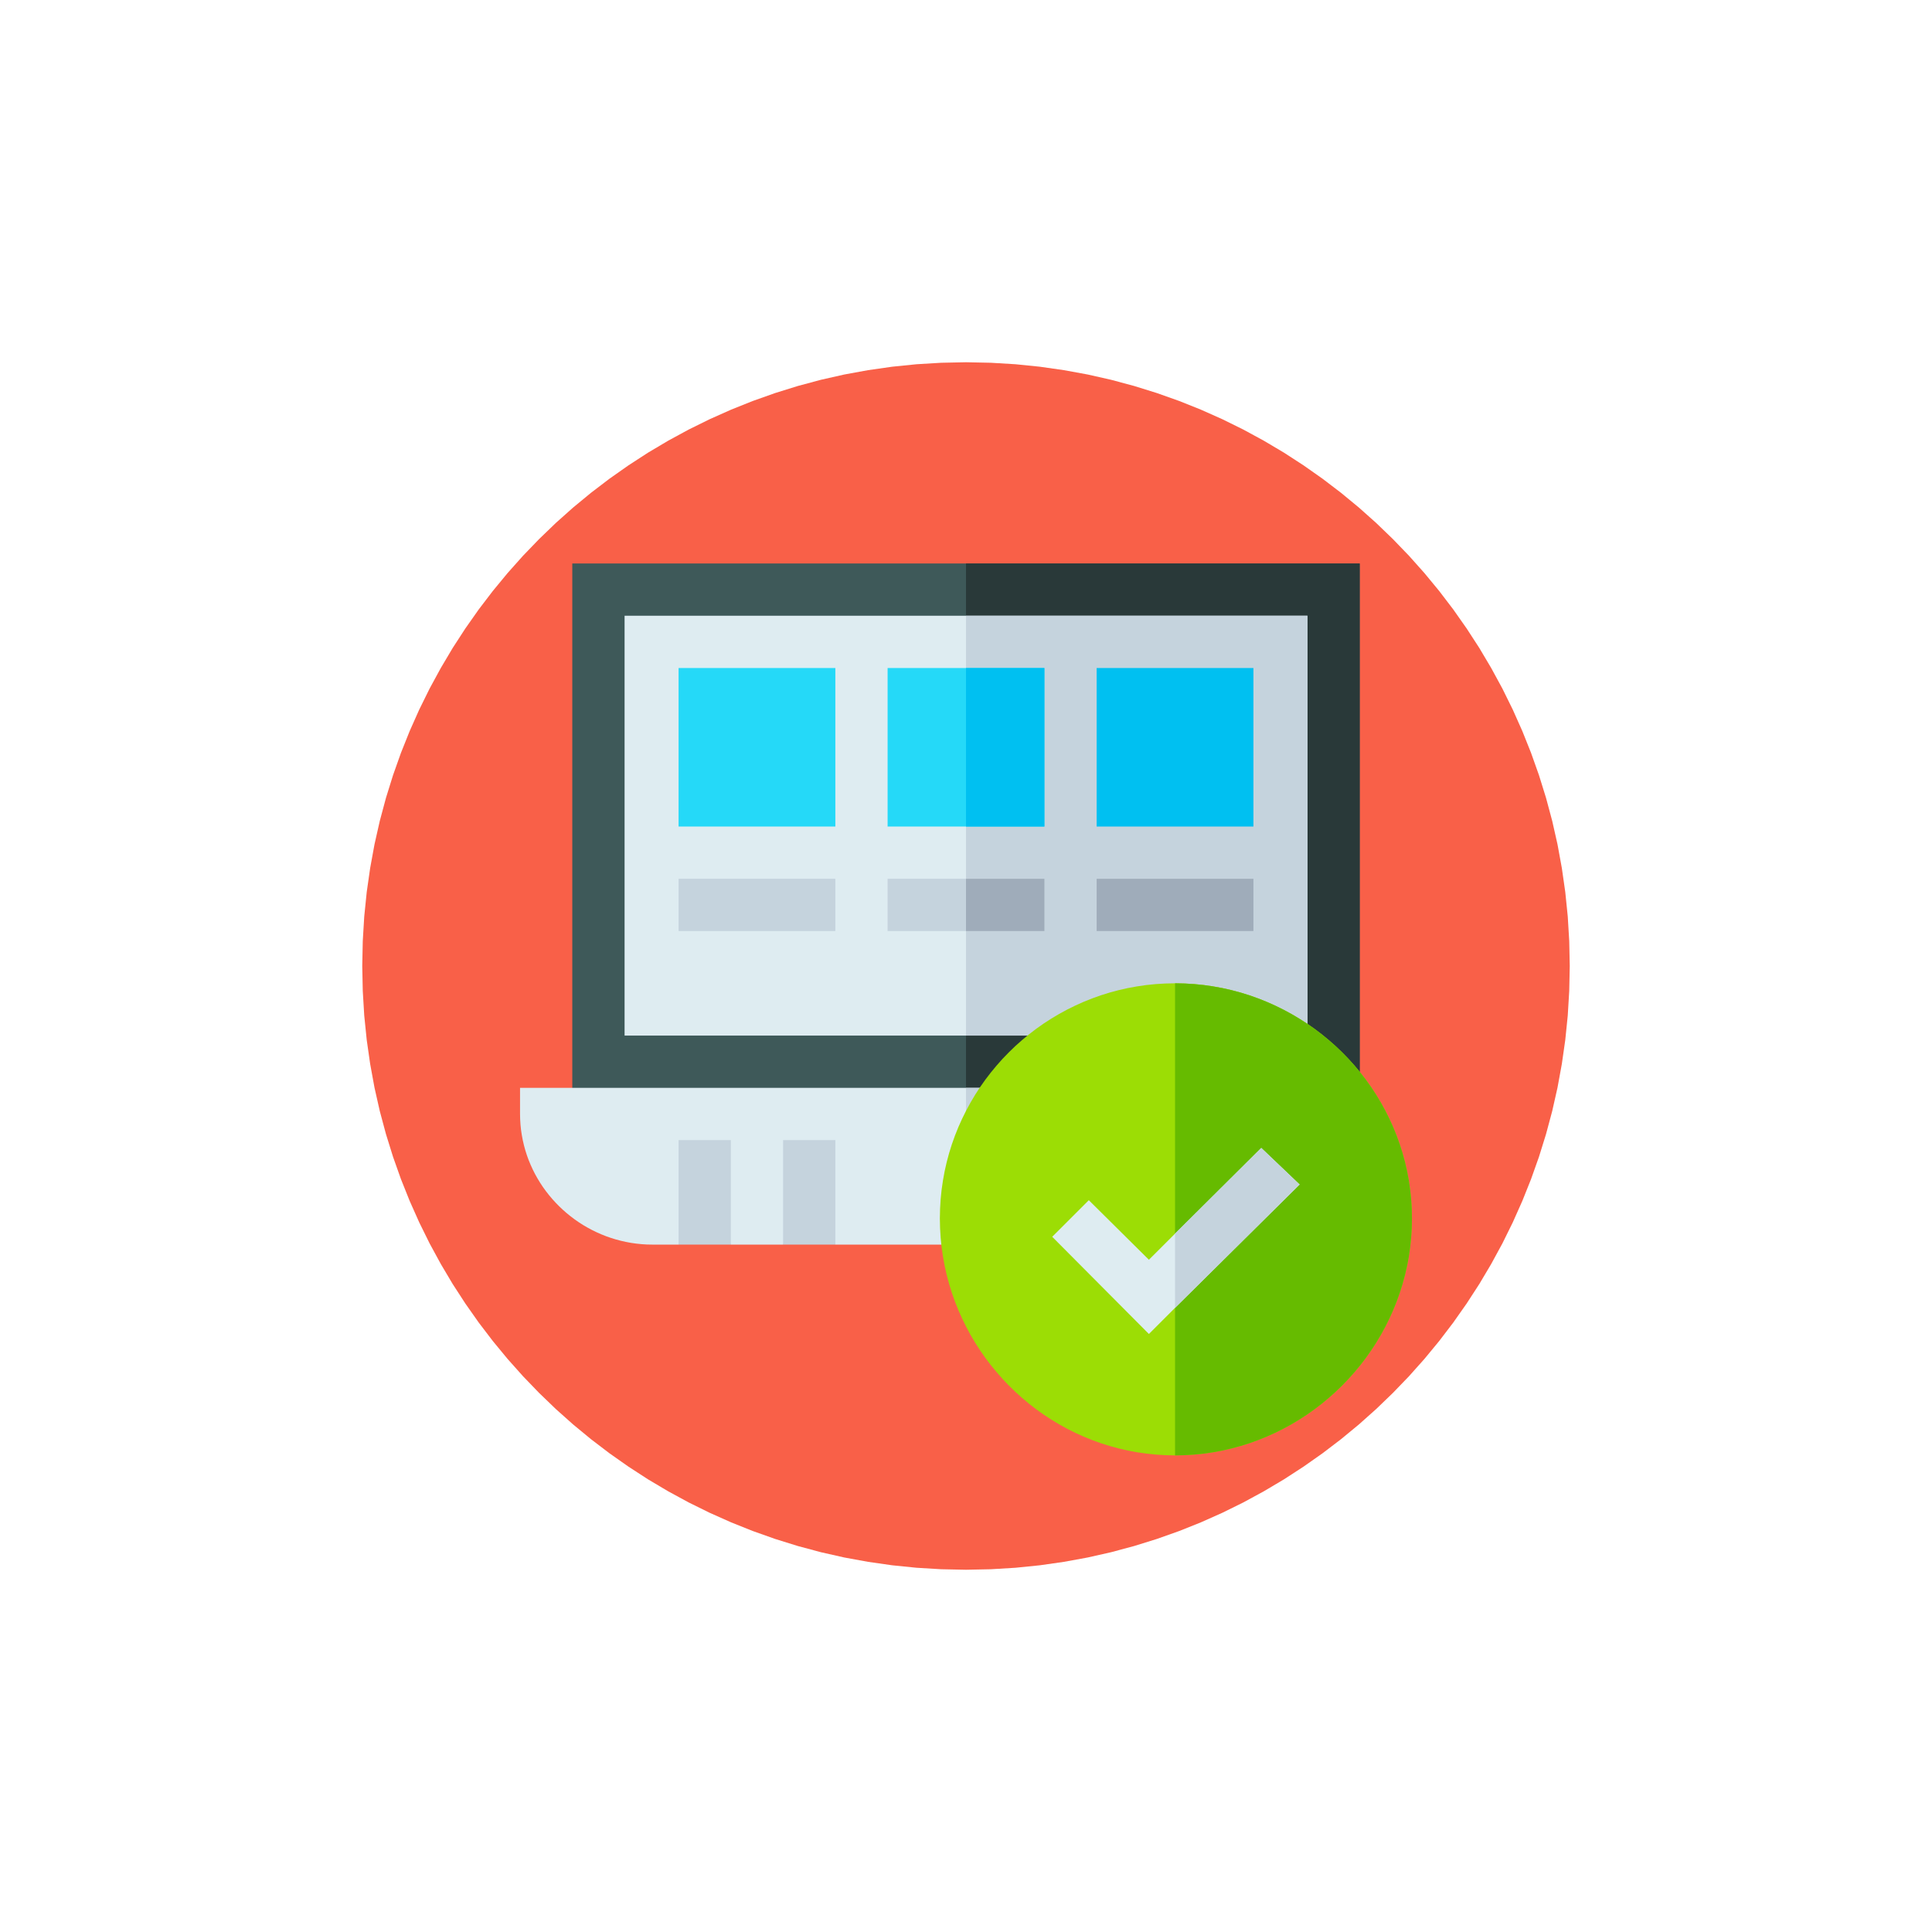 <?xml version="1.0" encoding="UTF-8" standalone="no"?>
<!DOCTYPE svg PUBLIC "-//W3C//DTD SVG 1.1//EN" "http://www.w3.org/Graphics/SVG/1.1/DTD/svg11.dtd">
<svg version="1.1" xmlns="http://www.w3.org/2000/svg" xmlns:xlink="http://www.w3.org/1999/xlink" preserveAspectRatio="xMidYMid meet" viewBox="0 0 640 640" width="640" height="640"><defs><path d="M344.47 121.48L352.44 122.62L360.31 124.06L368.06 125.81L375.7 127.86L383.22 130.2L390.6 132.82L397.85 135.72L404.96 138.89L411.91 142.32L418.71 146.02L425.35 149.96L431.82 154.16L438.12 158.59L444.23 163.25L450.16 168.14L455.89 173.25L461.42 178.58L466.75 184.11L471.86 189.84L476.75 195.77L481.41 201.88L485.84 208.18L490.04 214.65L493.98 221.29L497.68 228.09L501.11 235.04L504.28 242.15L507.18 249.4L509.8 256.78L512.14 264.3L514.19 271.94L515.94 279.69L517.38 287.56L518.52 295.53L519.34 303.6L519.83 311.76L520 320L519.83 328.24L519.34 336.4L518.52 344.47L517.38 352.44L515.94 360.31L514.19 368.06L512.14 375.7L509.8 383.22L507.18 390.6L504.28 397.85L501.11 404.96L497.68 411.91L493.98 418.71L490.04 425.35L485.84 431.82L481.41 438.12L476.75 444.23L471.86 450.16L466.75 455.89L461.42 461.42L455.89 466.75L450.16 471.86L444.23 476.75L438.12 481.41L431.82 485.84L425.35 490.04L418.71 493.98L411.91 497.68L404.96 501.11L397.85 504.28L390.6 507.18L383.22 509.8L375.7 512.14L368.06 514.19L360.31 515.94L352.44 517.38L344.47 518.52L336.4 519.34L328.24 519.83L320 520L311.76 519.83L303.6 519.34L295.53 518.52L287.56 517.38L279.69 515.94L271.94 514.19L264.3 512.14L256.78 509.8L249.4 507.18L242.15 504.28L235.04 501.11L228.09 497.68L221.29 493.98L214.65 490.04L208.18 485.84L201.88 481.41L195.77 476.75L189.84 471.86L184.11 466.75L178.58 461.42L173.25 455.89L168.14 450.16L163.25 444.23L158.59 438.12L154.16 431.82L149.96 425.35L146.02 418.71L142.32 411.91L138.89 404.96L135.72 397.85L132.82 390.6L130.2 383.22L127.86 375.7L125.81 368.06L124.06 360.31L122.62 352.44L121.48 344.47L120.66 336.4L120.17 328.24L120 320L120.17 311.76L120.66 303.6L121.48 295.53L122.62 287.56L124.06 279.69L125.81 271.94L127.86 264.3L130.2 256.78L132.82 249.4L135.72 242.15L138.89 235.04L142.32 228.09L146.02 221.29L149.96 214.65L154.16 208.18L158.59 201.88L163.25 195.77L168.14 189.84L173.25 184.11L178.58 178.58L184.11 173.25L189.84 168.14L195.77 163.25L201.88 158.59L208.18 154.16L214.65 149.96L221.29 146.02L228.09 142.32L235.04 138.89L242.15 135.72L249.4 132.82L256.78 130.2L264.3 127.86L271.94 125.81L279.69 124.06L287.56 122.62L295.53 121.48L303.6 120.66L311.76 120.17L320 120L328.24 120.17L336.4 120.66L344.47 121.48Z" id="i1yh00RlfC"></path><path d="M189.58 377.67L189.58 186.66L450.42 186.66L450.42 377.67L189.58 377.67Z" id="bL83X3JSZ"></path><path d="M320 377.67L320 186.66L450.42 186.66L450.42 377.67L320 377.67Z" id="ijxX26FU"></path><path d="M206.9 343.05L206.9 203.97L433.1 203.97L433.1 343.05L206.9 343.05Z" id="b9A9jy25Va"></path><path d="M320 343.05L320 203.97L433.1 203.97L433.1 343.05L320 343.05Z" id="b1Ut8QAy5v"></path><path d="M433.07 370.8L432.96 372.56L432.77 374.31L432.52 376.03L432.2 377.73L431.81 379.41L431.36 381.06L430.84 382.69L430.25 384.29L429.61 385.85L428.91 387.39L428.15 388.9L427.33 390.37L426.45 391.8L425.53 393.21L424.55 394.57L423.52 395.89L422.44 397.17L421.31 398.41L420.13 399.61L418.92 400.76L417.65 401.87L416.35 402.93L415 403.94L413.62 404.9L412.2 405.81L410.75 406.66L409.26 407.46L407.73 408.2L406.18 408.89L404.59 409.52L402.98 410.08L401.34 410.59L399.68 411.03L397.99 411.41L396.28 411.73L394.55 411.97L392.8 412.15L391.03 412.26L389.25 412.29L380.59 412.29L371.94 394.98L363.28 412.29L345.97 412.29L337.31 394.98L328.66 412.29L276.72 412.29L268.06 394.98L259.41 412.29L242.1 412.29L233.44 394.98L224.79 412.29L216.13 412.29L214.35 412.26L212.58 412.15L210.83 411.97L209.1 411.73L207.39 411.41L205.7 411.03L204.03 410.59L202.39 410.08L200.78 409.52L199.2 408.89L197.64 408.2L196.12 407.46L194.63 406.66L193.17 405.81L191.75 404.9L190.37 403.94L189.03 402.93L187.72 401.87L186.46 400.76L185.24 399.61L184.07 398.41L182.94 397.17L181.86 395.89L180.83 394.57L179.85 393.21L178.92 391.8L178.05 390.37L177.23 388.9L176.47 387.39L175.77 385.85L175.12 384.29L174.54 382.69L174.02 381.06L173.57 379.41L173.18 377.73L172.86 376.03L172.6 374.31L172.42 372.56L172.31 370.8L172.27 369.01L172.27 360.36L433.1 360.36L433.1 369.01L433.07 370.8Z" id="aBrVg67vJ"></path><path d="M433.07 370.8L432.96 372.56L432.77 374.31L432.52 376.03L432.2 377.73L431.81 379.41L431.36 381.06L430.84 382.69L430.25 384.29L429.61 385.85L428.91 387.39L428.15 388.9L427.33 390.37L426.45 391.8L425.53 393.21L424.55 394.57L423.52 395.89L422.44 397.17L421.31 398.41L420.13 399.61L418.92 400.76L417.65 401.87L416.35 402.93L415 403.94L413.62 404.9L412.2 405.81L410.75 406.66L409.26 407.46L407.73 408.2L406.18 408.89L404.59 409.52L402.98 410.08L401.34 410.59L399.68 411.03L397.99 411.41L396.28 411.73L394.55 411.97L392.8 412.15L391.03 412.26L389.25 412.29L380.59 412.29L371.94 394.98L363.28 412.29L345.97 412.29L337.31 394.98L328.66 412.29L320 412.29L320 360.36L433.1 360.36L433.1 369.01L433.07 370.8Z" id="a2hralcOa"></path><path d="M224.79 412.29L224.79 377.67L242.1 377.67L242.1 412.29L224.79 412.29Z" id="cCKhNov1q"></path><path d="M259.41 412.29L259.41 377.67L276.72 377.67L276.72 412.29L259.41 412.29Z" id="b8t1Ti474"></path><path d="M328.66 412.29L328.66 377.67L345.97 377.67L345.97 412.29L328.66 412.29Z" id="ccxb9nBCd"></path><path d="M363.28 412.29L363.28 377.67L380.59 377.67L380.59 412.29L363.28 412.29Z" id="ccjKGCavU"></path><path d="M224.79 273.8L224.79 221.29L276.72 221.29L276.72 273.8L224.79 273.8Z" id="c15V8aCi2g"></path><path d="M294.03 273.8L294.03 221.29L345.97 221.29L345.97 273.8L294.03 273.8Z" id="a3JAKBk2BE"></path><path d="M363.28 273.8L363.28 221.29L415.21 221.29L415.21 273.8L363.28 273.8Z" id="e1HfedEXrd"></path><path d="M224.79 308.42L224.79 291.11L276.72 291.11L276.72 308.42L224.79 308.42Z" id="bmnkCgRHY"></path><path d="M363.28 308.42L363.28 291.11L415.21 291.11L415.21 308.42L363.28 308.42Z" id="aVSOAVX1H"></path><path d="M395.63 325.99L398.77 326.31L401.88 326.76L404.95 327.32L407.97 328L410.96 328.8L413.9 329.71L416.78 330.74L419.62 331.87L422.41 333.11L425.13 334.45L427.8 335.89L430.4 337.43L432.95 339.06L435.42 340.79L437.82 342.61L440.15 344.52L442.41 346.51L444.59 348.59L446.68 350.74L448.7 352.98L450.63 355.29L452.47 357.67L454.22 360.12L455.87 362.64L457.43 365.23L458.89 367.88L460.25 370.59L461.5 373.35L462.65 376.17L463.69 379.05L464.61 381.97L465.42 384.95L466.12 387.96L466.69 391.02L467.14 394.12L467.46 397.26L467.66 400.43L467.73 403.64L467.66 406.84L467.46 410.02L467.14 413.16L466.69 416.27L466.12 419.34L465.42 422.36L464.61 425.35L463.69 428.28L462.65 431.17L461.5 434.01L460.25 436.79L458.89 439.52L457.43 442.19L455.87 444.79L454.22 447.33L452.47 449.81L450.63 452.21L448.7 454.54L446.68 456.8L444.59 458.98L442.41 461.07L440.15 463.09L437.82 465.02L435.42 466.86L432.95 468.61L430.4 470.26L427.8 471.82L425.13 473.28L422.41 474.64L419.62 475.89L416.78 477.04L413.9 478.08L410.96 479L407.97 479.81L404.95 480.51L401.88 481.08L398.77 481.53L395.63 481.85L392.45 482.05L389.25 482.12L386.04 482.05L382.87 481.85L379.73 481.53L376.63 481.08L373.57 480.51L370.56 479.81L367.58 479L364.66 478.08L361.78 477.04L358.96 475.89L356.2 474.64L353.49 473.28L350.84 471.82L348.25 470.26L345.73 468.61L343.28 466.86L340.9 465.02L338.59 463.09L336.35 461.07L334.2 458.98L332.12 456.8L330.13 454.54L328.22 452.21L326.4 449.81L324.67 447.33L323.04 444.79L321.5 442.19L320.06 439.52L318.72 436.79L317.48 434.01L316.35 431.17L315.32 428.28L314.41 425.35L313.61 422.36L312.93 419.34L312.37 416.27L311.92 413.16L311.6 410.02L311.41 406.84L311.34 403.64L311.41 400.43L311.6 397.26L311.92 394.12L312.37 391.02L312.93 387.96L313.61 384.95L314.41 381.97L315.32 379.05L316.35 376.17L317.48 373.35L318.72 370.59L320.06 367.88L321.5 365.23L323.04 362.64L324.67 360.12L326.4 357.67L328.22 355.29L330.13 352.98L332.12 350.74L334.2 348.59L336.35 346.51L338.59 344.52L340.9 342.61L343.28 340.79L345.73 339.06L348.25 337.43L350.84 335.89L353.49 334.45L356.2 333.11L358.96 331.87L361.78 330.74L364.66 329.71L367.58 328.8L370.56 328L373.57 327.32L376.63 326.76L379.73 326.31L382.87 325.99L386.04 325.8L389.25 325.73L392.45 325.8L395.63 325.99Z" id="k7oLYlCdYf"></path><path d="M395.63 325.99L398.77 326.31L401.88 326.76L404.95 327.32L407.97 328L410.96 328.8L413.9 329.71L416.78 330.74L419.62 331.87L422.41 333.11L425.13 334.45L427.8 335.89L430.4 337.43L432.95 339.06L435.42 340.79L437.82 342.61L440.15 344.52L442.41 346.51L444.59 348.59L446.68 350.74L448.7 352.98L450.63 355.29L452.47 357.67L454.22 360.12L455.87 362.64L457.43 365.23L458.89 367.88L460.25 370.59L461.5 373.35L462.65 376.17L463.69 379.05L464.61 381.97L465.42 384.95L466.12 387.96L466.69 391.02L467.14 394.12L467.46 397.26L467.66 400.43L467.73 403.64L467.66 406.84L467.46 410.02L467.14 413.16L466.69 416.27L466.12 419.34L465.42 422.36L464.61 425.35L463.69 428.28L462.65 431.17L461.5 434.01L460.25 436.79L458.89 439.52L457.43 442.19L455.87 444.79L454.22 447.33L452.47 449.81L450.63 452.21L448.7 454.54L446.68 456.8L444.59 458.98L442.41 461.07L440.15 463.09L437.82 465.02L435.42 466.86L432.95 468.61L430.4 470.26L427.8 471.82L425.13 473.28L422.41 474.64L419.62 475.89L416.78 477.04L413.9 478.08L410.96 479L407.97 479.81L404.95 480.51L401.88 481.08L398.77 481.53L395.63 481.85L392.45 482.05L389.25 482.12L389.25 325.73L392.45 325.8L395.63 325.99Z" id="b5H29eHnw"></path><path d="M389.25 433.24L380.59 441.9L348.56 409.7L360.68 397.58L380.59 417.31L389.25 408.66L417.81 380.27L430.51 392.38L389.25 433.24Z" id="b213RBEXu"></path><path d="M389.25 433.24L389.25 408.66L417.81 380.27L430.51 392.38L389.25 433.24Z" id="a2aTGKQqX"></path><path d="M320 273.8L320 221.29L345.97 221.29L345.97 273.8L320 273.8Z" id="eV8O1iSCz"></path><path d="M294.03 308.42L294.03 291.11L345.97 291.11L345.97 308.42L294.03 308.42Z" id="a1JAEq5aVf"></path><path d="M320 308.42L320 291.11L345.97 291.11L345.97 308.42L320 308.42Z" id="d1I0m1hddo"></path></defs><g><g><g><use xlink:href="#i1yh00RlfC" opacity="1" fill="#f96048" fill-opacity="1"></use><g><use xlink:href="#i1yh00RlfC" opacity="1" fill-opacity="0" stroke="#000000" stroke-width="1" stroke-opacity="0"></use></g></g><g><use xlink:href="#bL83X3JSZ" opacity="1" fill="#3e5959" fill-opacity="1"></use><g><use xlink:href="#bL83X3JSZ" opacity="1" fill-opacity="0" stroke="#000000" stroke-width="1" stroke-opacity="0"></use></g></g><g><use xlink:href="#ijxX26FU" opacity="1" fill="#293939" fill-opacity="1"></use><g><use xlink:href="#ijxX26FU" opacity="1" fill-opacity="0" stroke="#000000" stroke-width="1" stroke-opacity="0"></use></g></g><g><use xlink:href="#b9A9jy25Va" opacity="1" fill="#deecf1" fill-opacity="1"></use><g><use xlink:href="#b9A9jy25Va" opacity="1" fill-opacity="0" stroke="#000000" stroke-width="1" stroke-opacity="0"></use></g></g><g><use xlink:href="#b1Ut8QAy5v" opacity="1" fill="#c5d3dd" fill-opacity="1"></use><g><use xlink:href="#b1Ut8QAy5v" opacity="1" fill-opacity="0" stroke="#000000" stroke-width="1" stroke-opacity="0"></use></g></g><g><use xlink:href="#aBrVg67vJ" opacity="1" fill="#deecf1" fill-opacity="1"></use><g><use xlink:href="#aBrVg67vJ" opacity="1" fill-opacity="0" stroke="#000000" stroke-width="1" stroke-opacity="0"></use></g></g><g><use xlink:href="#a2hralcOa" opacity="1" fill="#c5d3dd" fill-opacity="1"></use><g><use xlink:href="#a2hralcOa" opacity="1" fill-opacity="0" stroke="#000000" stroke-width="1" stroke-opacity="0"></use></g></g><g><use xlink:href="#cCKhNov1q" opacity="1" fill="#c5d3dd" fill-opacity="1"></use><g><use xlink:href="#cCKhNov1q" opacity="1" fill-opacity="0" stroke="#000000" stroke-width="1" stroke-opacity="0"></use></g></g><g><use xlink:href="#b8t1Ti474" opacity="1" fill="#c5d3dd" fill-opacity="1"></use><g><use xlink:href="#b8t1Ti474" opacity="1" fill-opacity="0" stroke="#000000" stroke-width="1" stroke-opacity="0"></use></g></g><g><use xlink:href="#ccxb9nBCd" opacity="1" fill="#9facba" fill-opacity="1"></use><g><use xlink:href="#ccxb9nBCd" opacity="1" fill-opacity="0" stroke="#000000" stroke-width="1" stroke-opacity="0"></use></g></g><g><use xlink:href="#ccjKGCavU" opacity="1" fill="#9facba" fill-opacity="1"></use><g><use xlink:href="#ccjKGCavU" opacity="1" fill-opacity="0" stroke="#000000" stroke-width="1" stroke-opacity="0"></use></g></g><g><use xlink:href="#c15V8aCi2g" opacity="1" fill="#25d9f8" fill-opacity="1"></use><g><use xlink:href="#c15V8aCi2g" opacity="1" fill-opacity="0" stroke="#000000" stroke-width="1" stroke-opacity="0"></use></g></g><g><use xlink:href="#a3JAKBk2BE" opacity="1" fill="#25d9f8" fill-opacity="1"></use><g><use xlink:href="#a3JAKBk2BE" opacity="1" fill-opacity="0" stroke="#000000" stroke-width="1" stroke-opacity="0"></use></g></g><g><use xlink:href="#e1HfedEXrd" opacity="1" fill="#00c0f1" fill-opacity="1"></use><g><use xlink:href="#e1HfedEXrd" opacity="1" fill-opacity="0" stroke="#000000" stroke-width="1" stroke-opacity="0"></use></g></g><g><use xlink:href="#bmnkCgRHY" opacity="1" fill="#c5d3dd" fill-opacity="1"></use><g><use xlink:href="#bmnkCgRHY" opacity="1" fill-opacity="0" stroke="#000000" stroke-width="1" stroke-opacity="0"></use></g></g><g><use xlink:href="#aVSOAVX1H" opacity="1" fill="#9facba" fill-opacity="1"></use><g><use xlink:href="#aVSOAVX1H" opacity="1" fill-opacity="0" stroke="#000000" stroke-width="1" stroke-opacity="0"></use></g></g><g><use xlink:href="#k7oLYlCdYf" opacity="1" fill="#9cdd05" fill-opacity="1"></use><g><use xlink:href="#k7oLYlCdYf" opacity="1" fill-opacity="0" stroke="#000000" stroke-width="1" stroke-opacity="0"></use></g></g><g><use xlink:href="#b5H29eHnw" opacity="1" fill="#66bb00" fill-opacity="1"></use><g><use xlink:href="#b5H29eHnw" opacity="1" fill-opacity="0" stroke="#000000" stroke-width="1" stroke-opacity="0"></use></g></g><g><use xlink:href="#b213RBEXu" opacity="1" fill="#deecf1" fill-opacity="1"></use><g><use xlink:href="#b213RBEXu" opacity="1" fill-opacity="0" stroke="#000000" stroke-width="1" stroke-opacity="0"></use></g></g><g><use xlink:href="#a2aTGKQqX" opacity="1" fill="#c5d3dd" fill-opacity="1"></use><g><use xlink:href="#a2aTGKQqX" opacity="1" fill-opacity="0" stroke="#000000" stroke-width="1" stroke-opacity="0"></use></g></g><g><use xlink:href="#eV8O1iSCz" opacity="1" fill="#00c0f1" fill-opacity="1"></use><g><use xlink:href="#eV8O1iSCz" opacity="1" fill-opacity="0" stroke="#000000" stroke-width="1" stroke-opacity="0"></use></g></g><g><use xlink:href="#a1JAEq5aVf" opacity="1" fill="#c5d3dd" fill-opacity="1"></use><g><use xlink:href="#a1JAEq5aVf" opacity="1" fill-opacity="0" stroke="#000000" stroke-width="1" stroke-opacity="0"></use></g></g><g><use xlink:href="#d1I0m1hddo" opacity="1" fill="#9facba" fill-opacity="1"></use><g><use xlink:href="#d1I0m1hddo" opacity="1" fill-opacity="0" stroke="#000000" stroke-width="1" stroke-opacity="0"></use></g></g></g></g></svg>